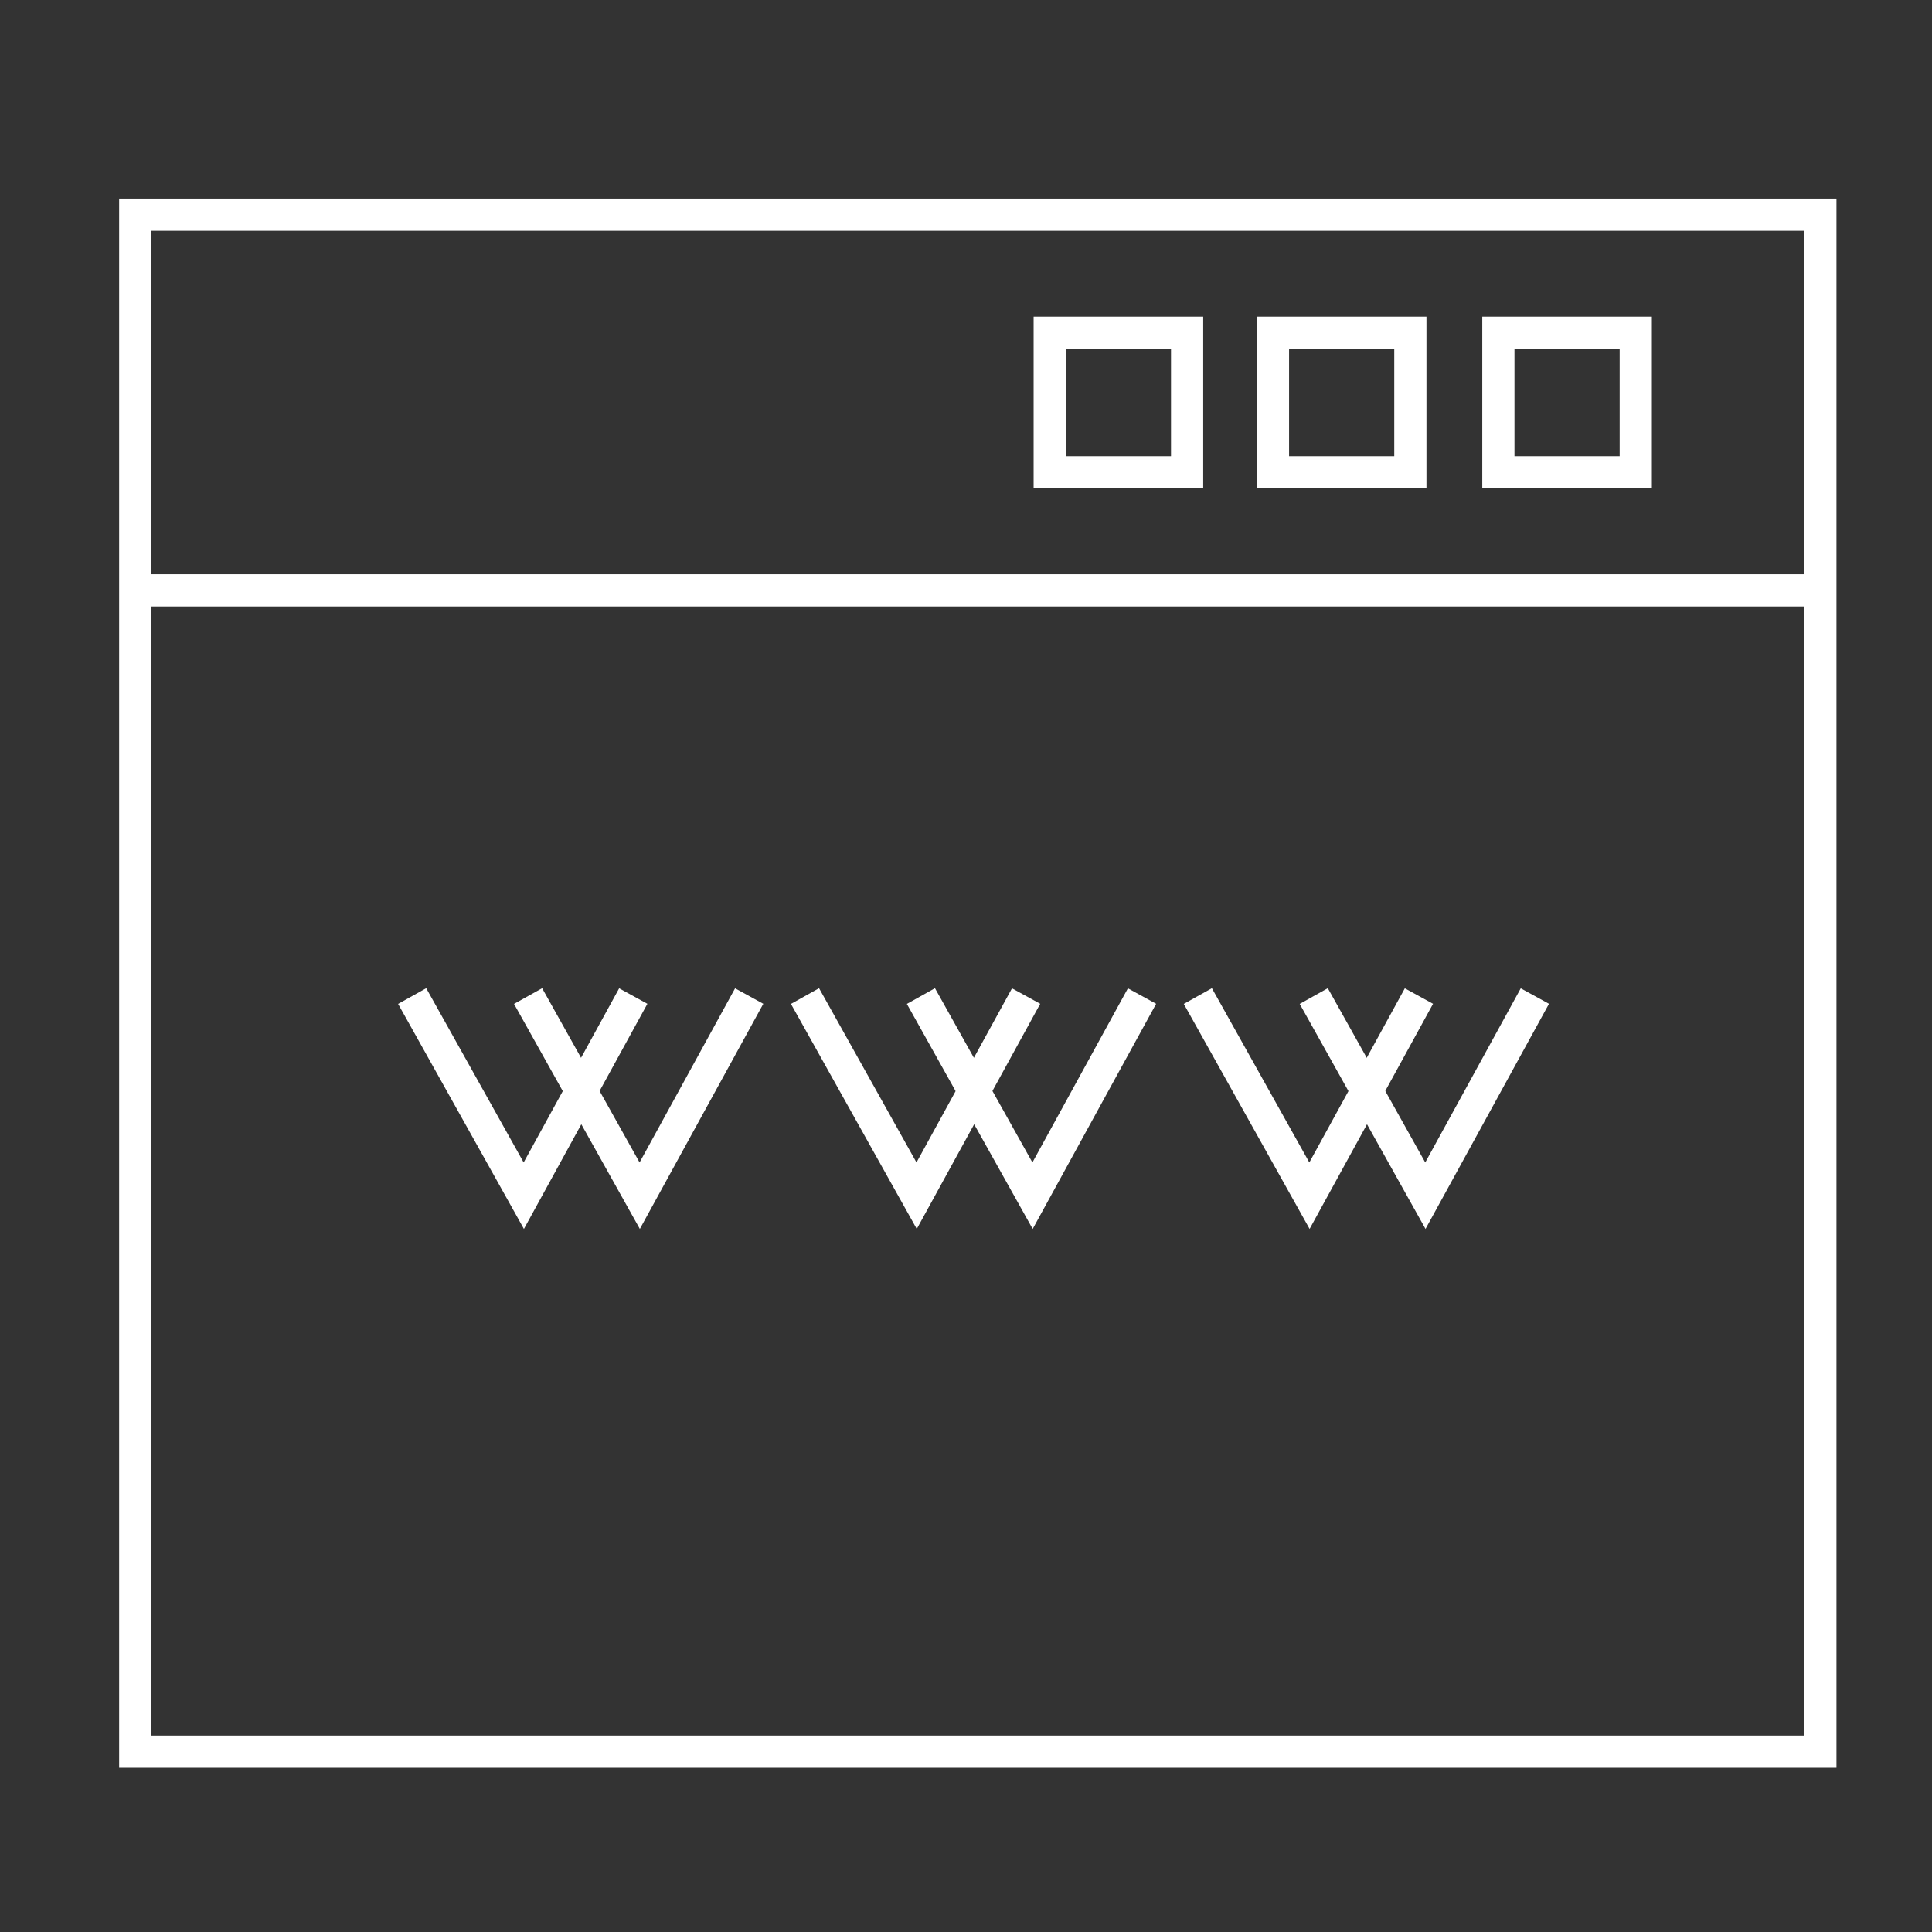 <?xml version="1.0" encoding="utf-8"?>
<!-- Generator: Adobe Illustrator 27.3.1, SVG Export Plug-In . SVG Version: 6.00 Build 0)  -->
<svg version="1.1" id="Capa_1" xmlns="http://www.w3.org/2000/svg" xmlns:xlink="http://www.w3.org/1999/xlink" x="0px" y="0px"
	 viewBox="0 0 90 90" style="enable-background:new 0 0 90 90;" xml:space="preserve">
<rect x="0" y="0" width="90" height="90" fill="#333333" stroke="none"/>
<style type="text/css">
	.st0{fill:none;stroke:#FFFFFF;stroke-width:1.5;stroke-miterlimit:10;}
</style>
<g>
	<g>
		<path class="st0" d="M5.9,27.5h78.6 M48.9,15.5h6.4V22h-6.4V15.5z M59.3,15.5h6.4V22h-6.4V15.5z M69.8,15.5h6.4V22h-6.4V15.5z
			 M6.3,81.6h78.5V10H6.3V81.6z"/>
	</g>
	<g>
		<g>
			<polyline class="st0" points="29.5,46.4 24.4,55.7 19.2,46.4 			"/>
			<polyline class="st0" points="34.9,46.4 29.8,55.7 24.6,46.4 			"/>
		</g>
		<g>
			<polyline class="st0" points="47.8,46.4 42.7,55.7 37.5,46.4 			"/>
			<polyline class="st0" points="53.2,46.4 48.1,55.7 42.9,46.4 			"/>
		</g>
		<g>
			<polyline class="st0" points="66.1,46.4 61,55.7 55.8,46.4 			"/>
			<polyline class="st0" points="71.5,46.4 66.4,55.7 61.2,46.4 			"/>
		</g>
	</g>
</g>
</svg>
